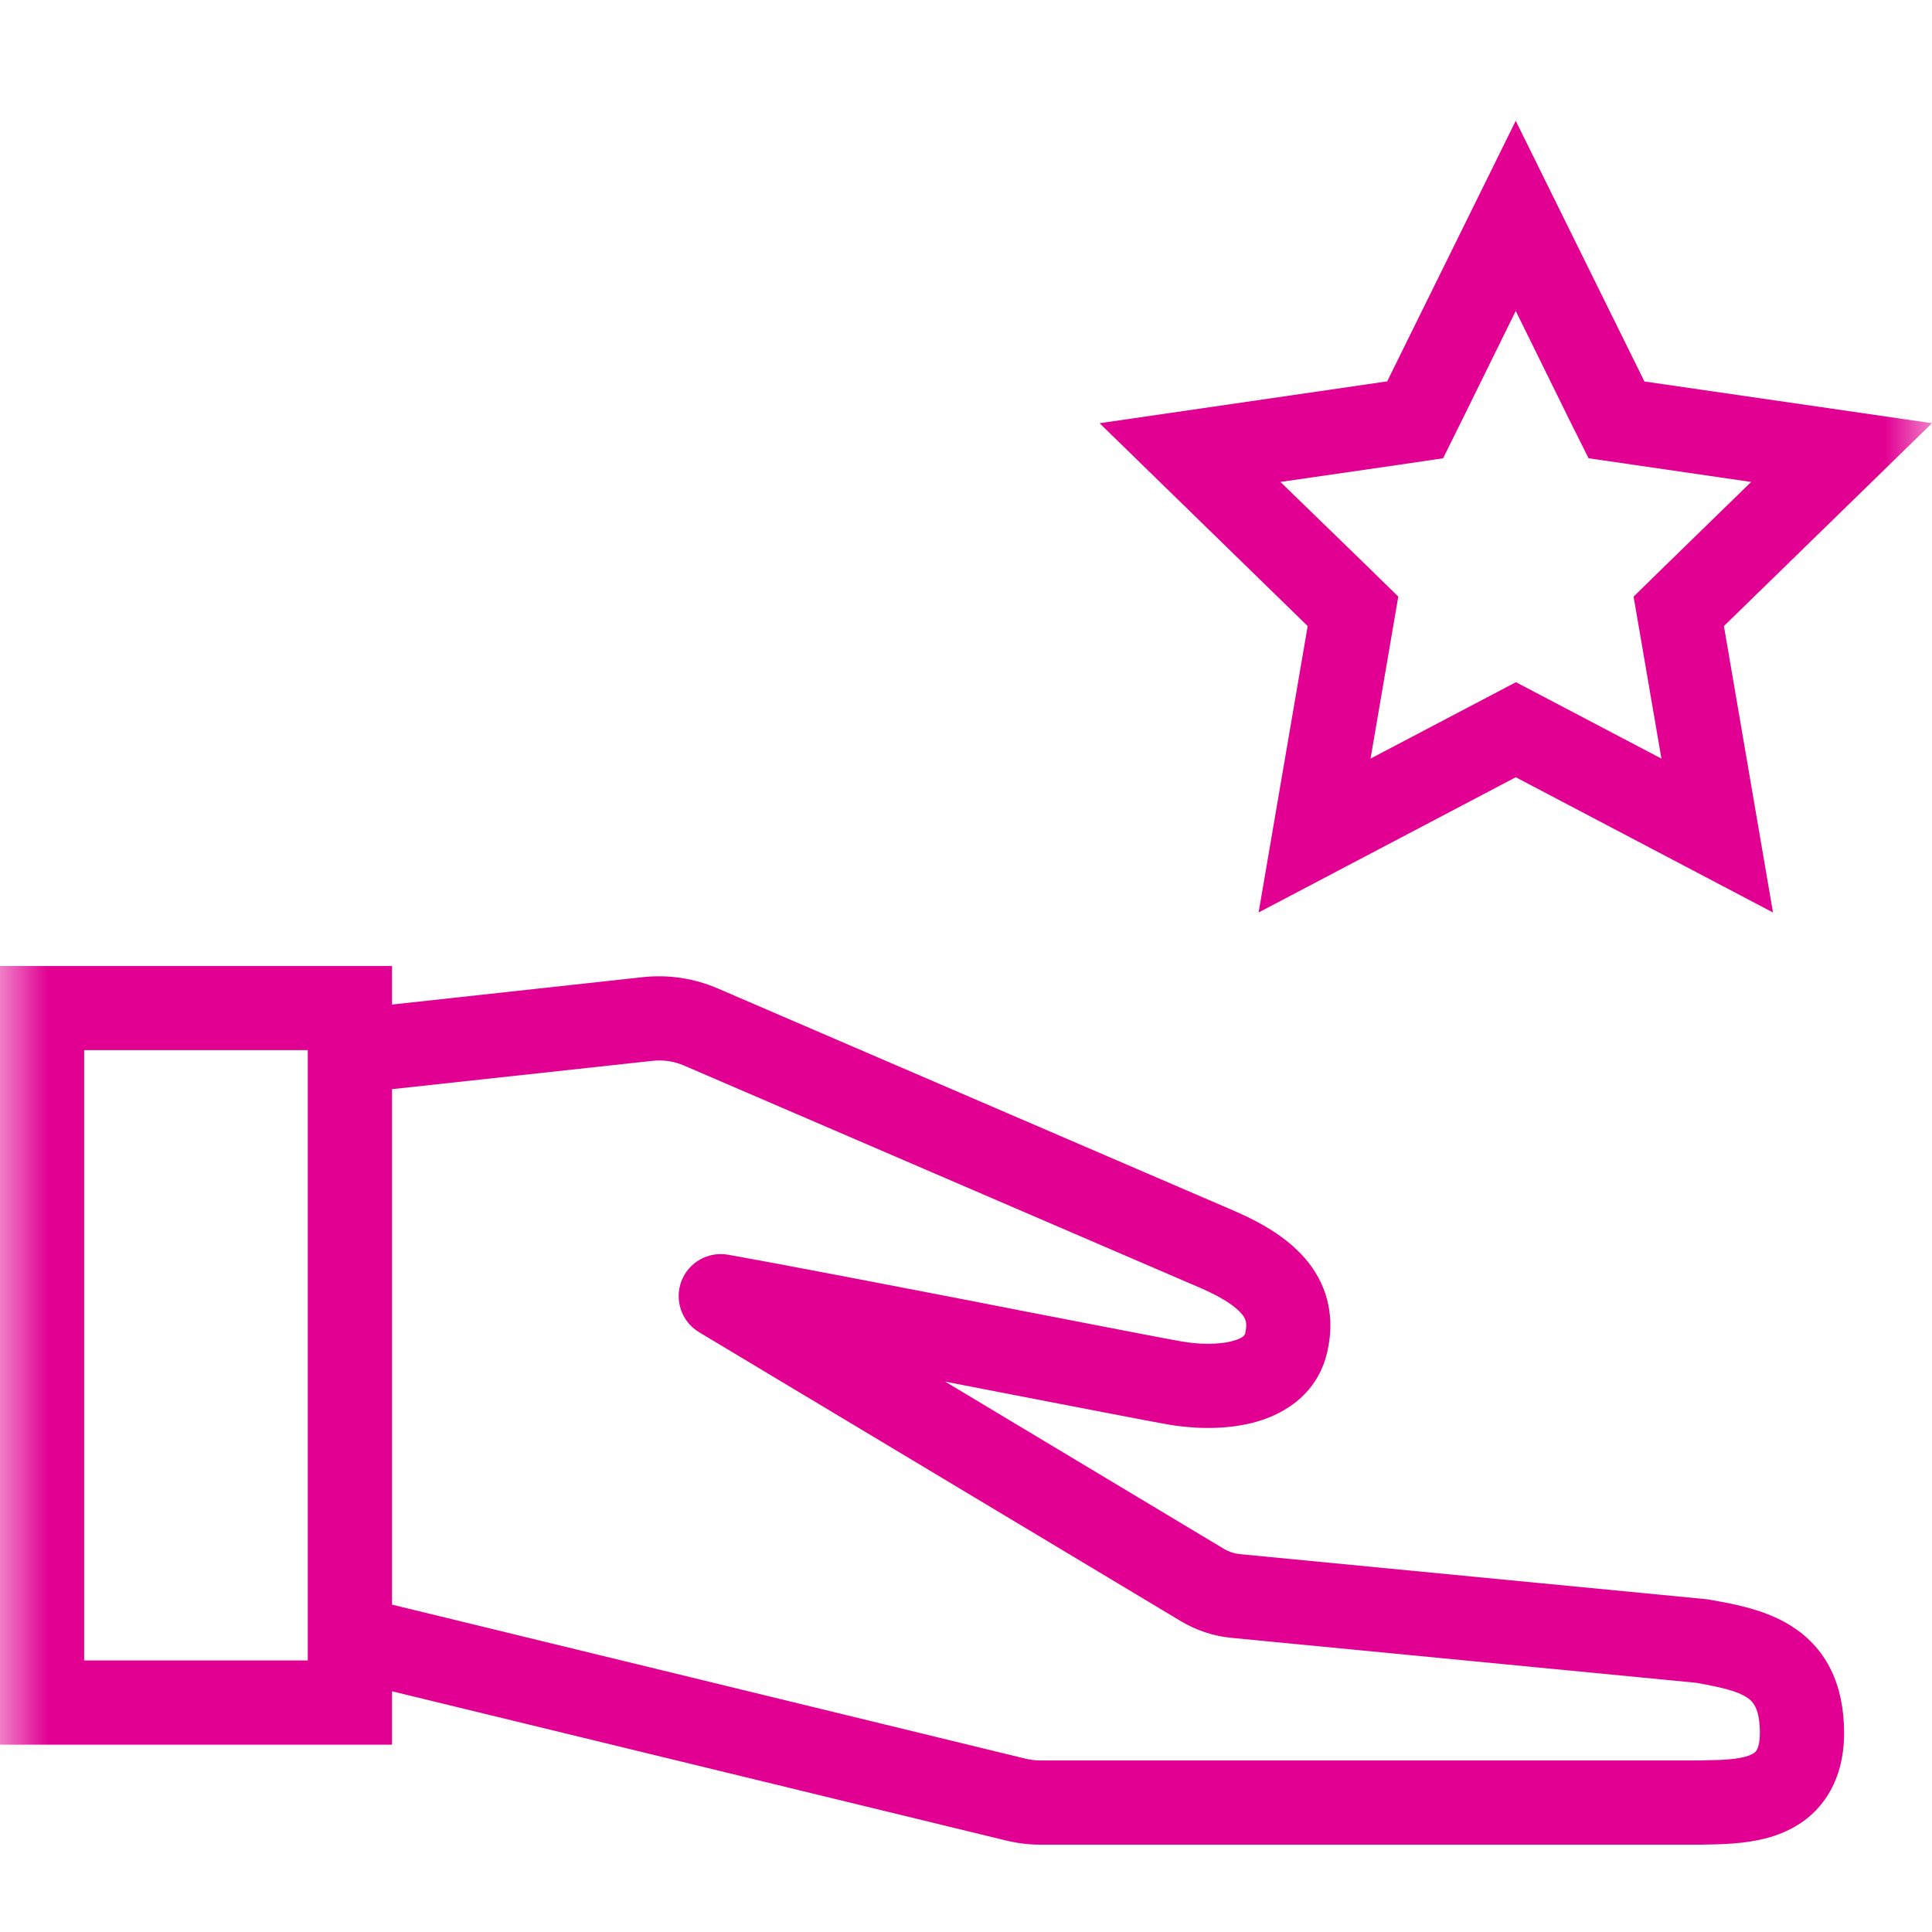 <svg width="20" height="20" viewBox="0 0 20 20" fill="none" xmlns="http://www.w3.org/2000/svg">
<mask id="mask0_1042_9" style="mask-type:alpha" maskUnits="userSpaceOnUse" x="0" y="0" width="20" height="20">
<path d="M20 0H0V20H20V0Z" fill="#C4C4C4"/>
</mask>
<g mask="url(#mask0_1042_9)">
<path d="M15.691 3.219L16.241 4.336L16.445 4.744L18.128 4.989L17.238 5.856L16.911 6.176L17.199 7.853L15.693 7.062L14.188 7.853L14.475 6.176L14.148 5.856L13.255 4.989L14.485 4.811L14.939 4.744L15.141 4.336L15.691 3.219ZM15.691 1.25L14.36 3.948L11.383 4.381L13.537 6.481L13.029 9.446L15.691 8.046L18.354 9.446L17.846 6.481L20 4.381L17.023 3.949L15.691 1.251V1.25Z" fill="#E10092"/>
<path fill-rule="evenodd" clip-rule="evenodd" d="M4.058 10.399V10H3.52341e-07L0 18.061H4.058V17.508L10.411 19.052C10.529 19.081 10.65 19.096 10.772 19.096H17.626L17.635 19.095C17.652 19.094 17.673 19.094 17.698 19.094C17.854 19.091 18.161 19.086 18.422 18.985C18.591 18.92 18.768 18.808 18.899 18.617C19.03 18.426 19.09 18.195 19.09 17.939C19.09 17.441 18.909 17.078 18.574 16.852C18.299 16.666 17.956 16.606 17.719 16.564L17.676 16.556L12.832 16.088C12.775 16.082 12.721 16.064 12.672 16.035L9.784 14.302C9.822 14.31 9.861 14.317 9.9 14.325L9.972 14.339C10.153 14.374 10.331 14.409 10.503 14.442C11.273 14.591 11.918 14.716 12.084 14.745C12.316 14.786 12.644 14.807 12.949 14.733C13.258 14.659 13.636 14.456 13.741 13.99C13.817 13.654 13.754 13.338 13.547 13.072C13.358 12.831 13.077 12.665 12.779 12.536L7.427 10.231C7.185 10.127 6.92 10.087 6.659 10.115L4.058 10.399ZM4.058 11.275V16.611L10.617 18.206C10.668 18.218 10.72 18.224 10.772 18.224H17.608C17.649 18.222 17.685 18.222 17.718 18.221C17.775 18.22 17.826 18.219 17.891 18.213C17.985 18.206 18.056 18.192 18.108 18.172C18.155 18.154 18.172 18.137 18.181 18.123C18.191 18.109 18.218 18.062 18.218 17.939C18.218 17.676 18.14 17.61 18.087 17.574C17.985 17.506 17.829 17.469 17.558 17.42L12.748 16.955C12.563 16.937 12.384 16.878 12.224 16.782L7.237 13.791C7.057 13.683 6.98 13.462 7.053 13.265C7.127 13.068 7.331 12.952 7.538 12.989C8.068 13.083 9.147 13.291 10.138 13.483C10.322 13.519 10.501 13.554 10.674 13.588L10.676 13.588H10.676C11.445 13.737 12.076 13.86 12.234 13.887C12.399 13.916 12.597 13.922 12.744 13.886C12.881 13.853 12.889 13.813 12.891 13.8C12.891 13.799 12.891 13.799 12.891 13.798C12.914 13.699 12.896 13.654 12.86 13.609C12.805 13.539 12.682 13.444 12.434 13.336L12.434 13.336L7.082 11.031C6.979 10.986 6.865 10.969 6.753 10.982L4.058 11.275ZM3.186 10.871H0.871V17.189H3.186V10.871Z" fill="#E10092"/>
</g>
</svg>
